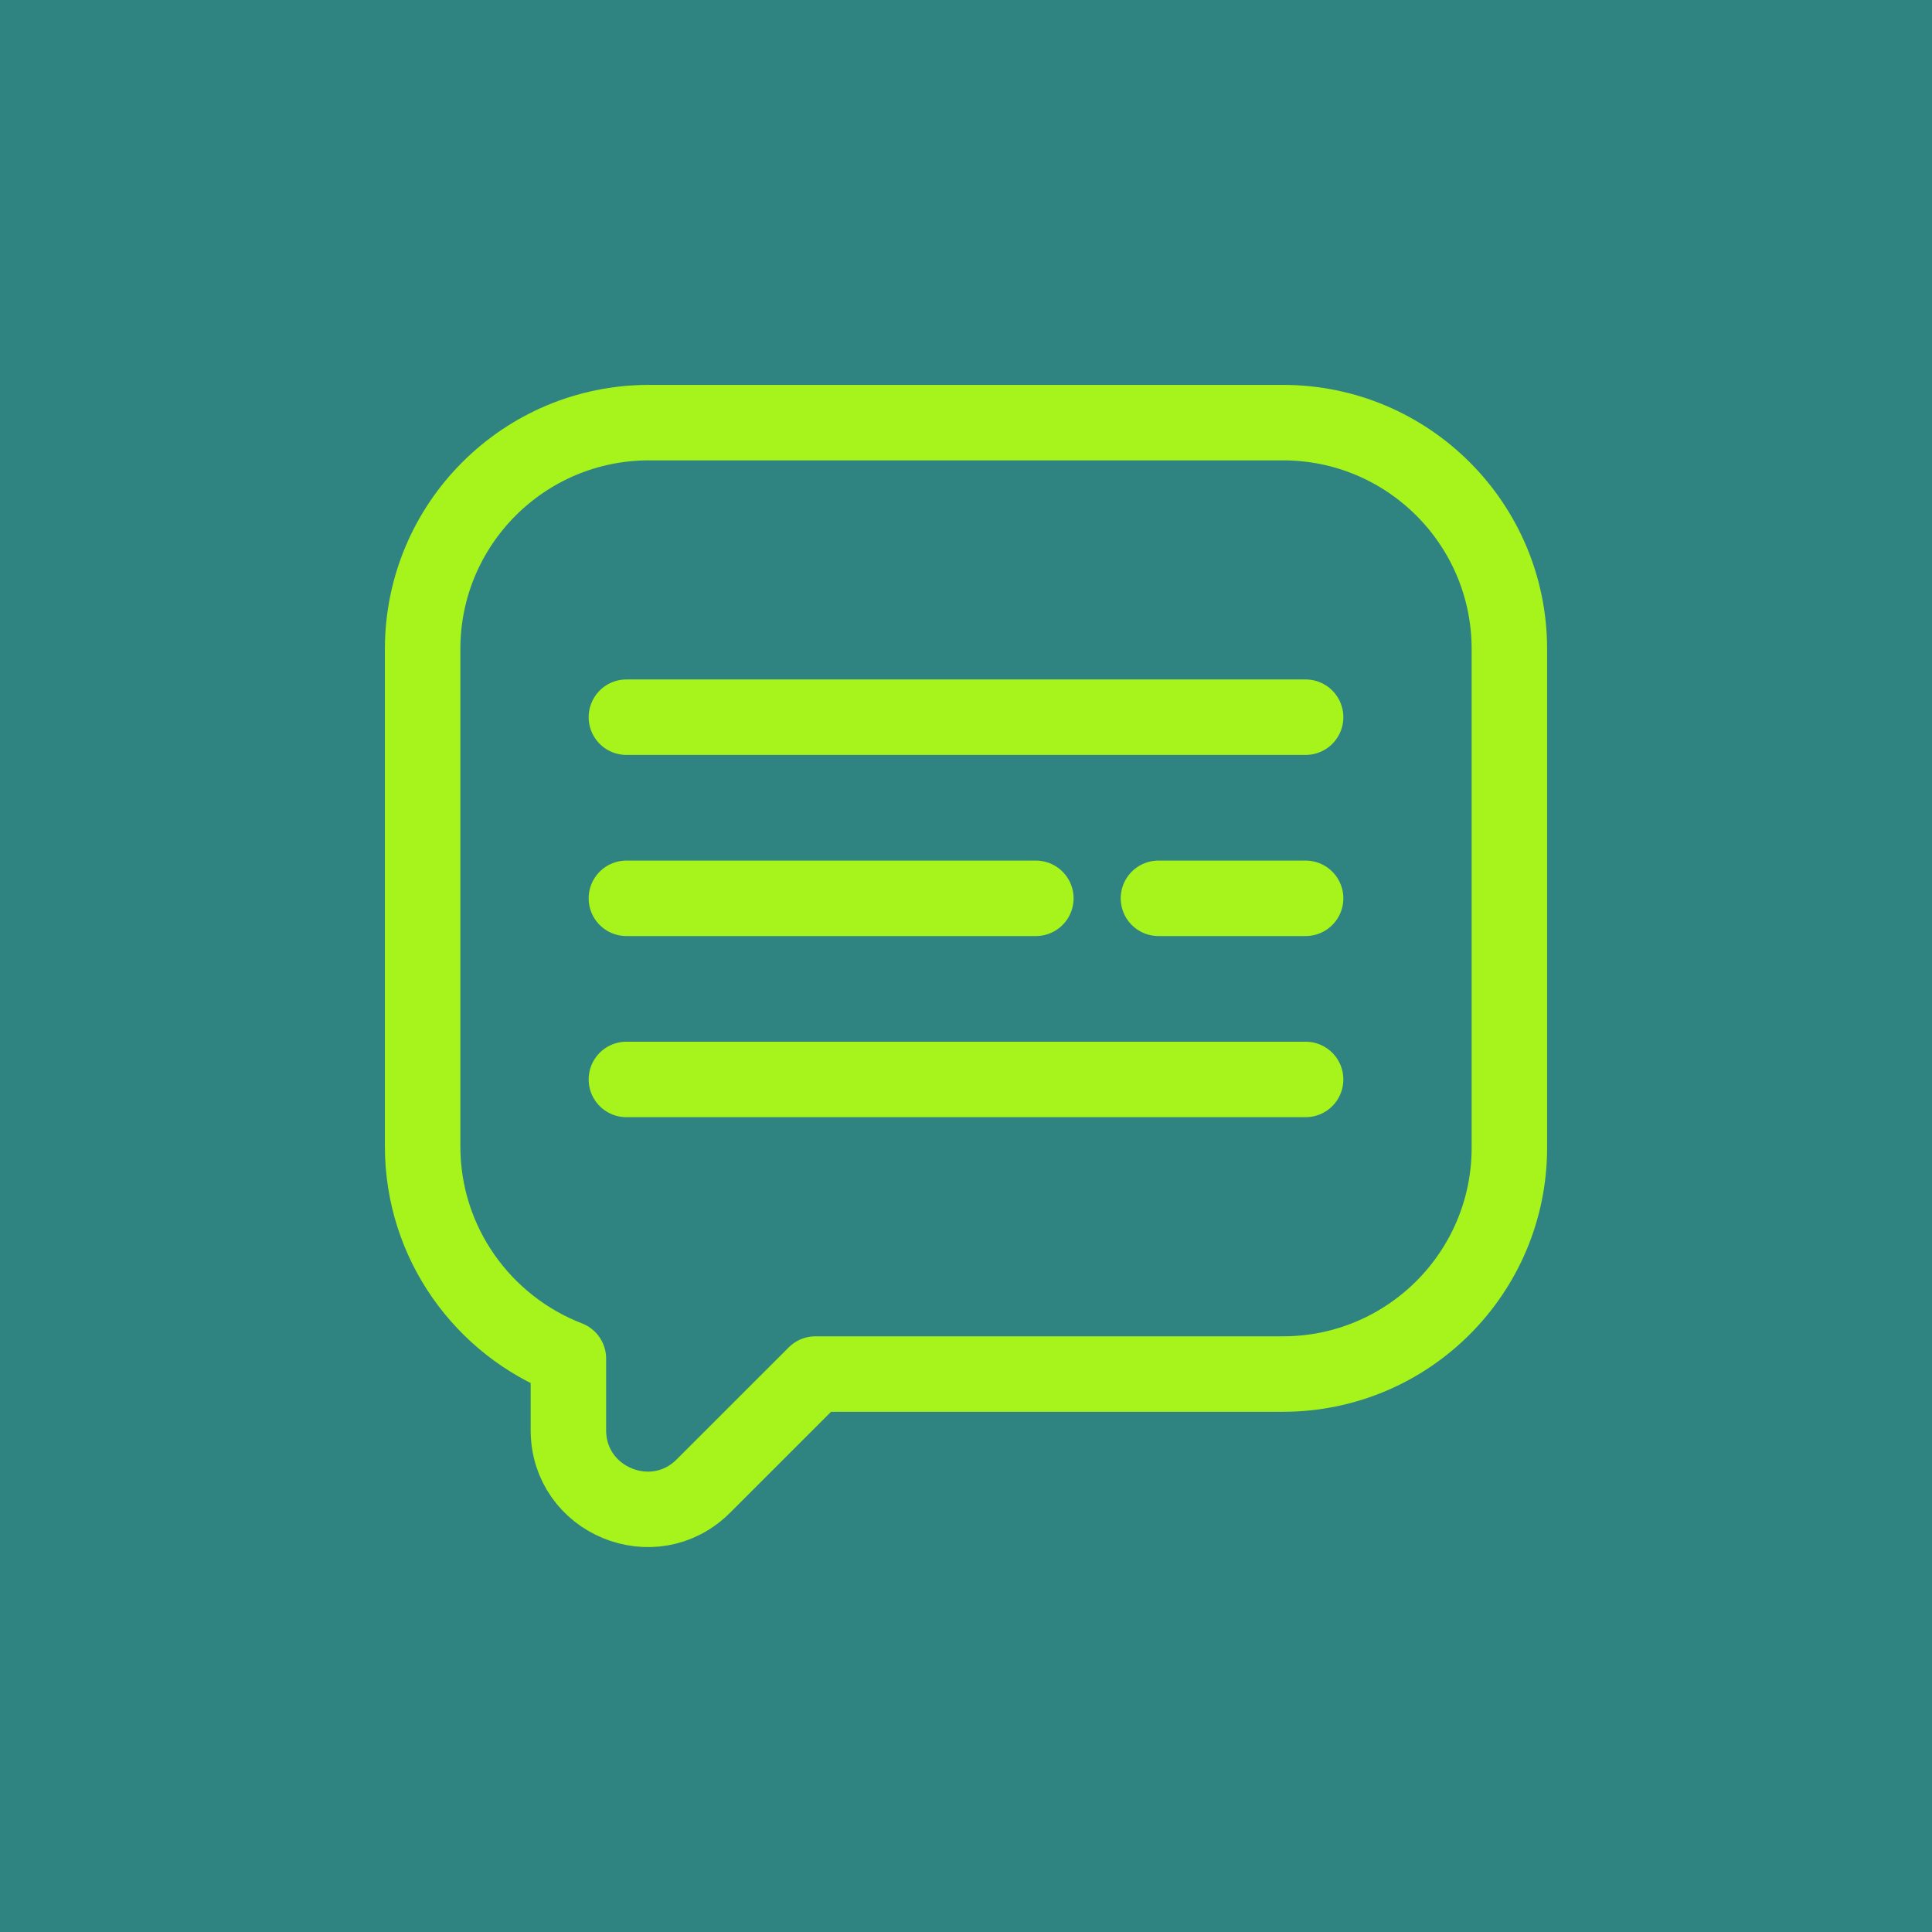 <svg width="64" height="64" viewBox="0 0 64 64" fill="none" xmlns="http://www.w3.org/2000/svg">
<path d="M0 16C0 7.163 7.163 0 16 0H48C56.837 0 64 7.163 64 16V48C64 56.837 56.837 64 48 64H16C7.163 64 0 56.837 0 48V16Z" fill="#2F8481"/>
<path d="M64 0H0V64H64V0Z" fill="#2F8481"/>
<path d="M56 8H8V56H56V8Z" fill="#2F8481"/>
<path d="M42.5 14H21.5C17.358 14 14 17.358 14 21.5V37.973C14 41.181 16.006 43.914 18.829 45.005V47.376C18.829 49.709 21.651 50.877 23.301 49.227L27.012 45.517H42.5C46.642 45.517 50 42.159 50 38.017V21.5C50 17.358 46.642 14 42.5 14Z" stroke="#A6F41C" stroke-width="2.5" stroke-miterlimit="10" stroke-linecap="round" stroke-linejoin="round"/>
<path d="M20.75 23.758H43.25" stroke="#A6F41C" stroke-width="2.5" stroke-miterlimit="10" stroke-linecap="round" stroke-linejoin="round"/>
<path d="M20.75 35.758H43.25" stroke="#A6F41C" stroke-width="2.5" stroke-miterlimit="10" stroke-linecap="round" stroke-linejoin="round"/>
<path d="M20.75 29.758H34.314" stroke="#A6F41C" stroke-width="2.5" stroke-miterlimit="10" stroke-linecap="round" stroke-linejoin="round"/>
<path d="M38.375 29.758H43.25" stroke="#A6F41C" stroke-width="2.5" stroke-miterlimit="10" stroke-linecap="round" stroke-linejoin="round"/>
</svg>
